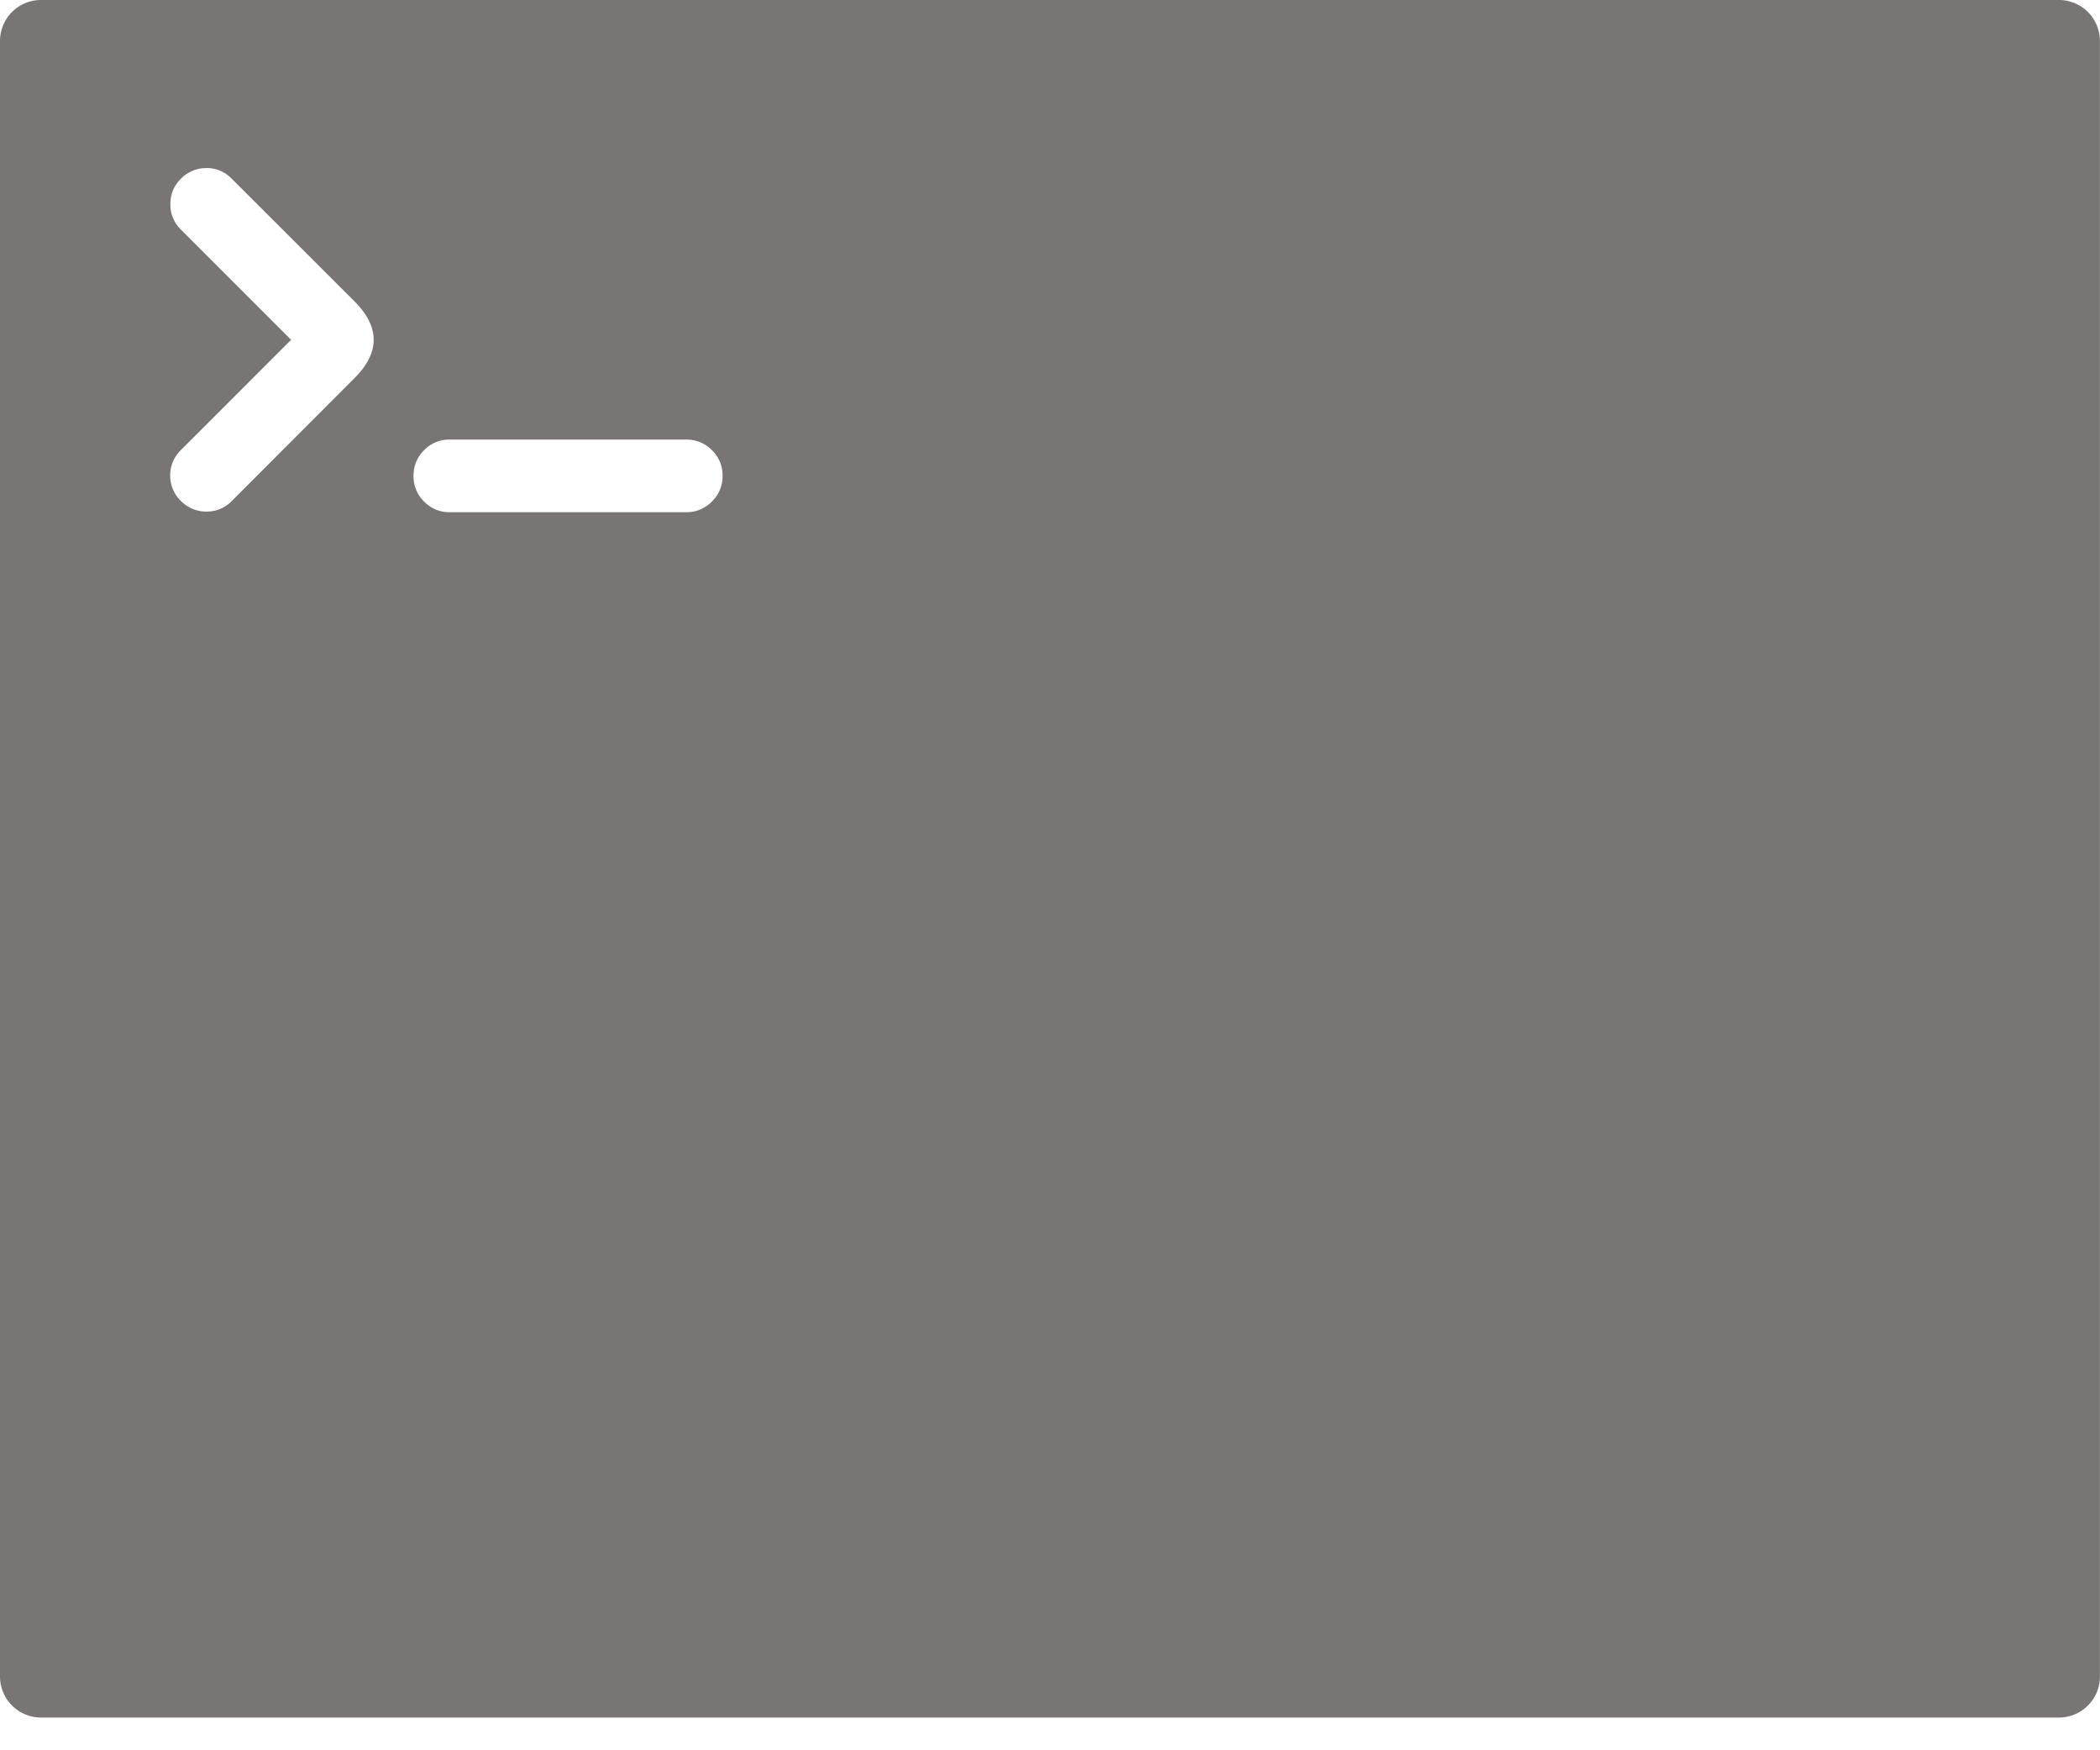 <svg width="24" height="20" fill="none" xmlns="http://www.w3.org/2000/svg"><path fill-rule="evenodd" clip-rule="evenodd" d="M.469 0H23.53c.26 0 .469.21.469.469v18.688c0 .259-.21.469-.469.469H.47A.469.469 0 0 1 0 19.157V.47C0 .209.21 0 .469 0Zm1.888 1.92c.114 0 .21.04.29.121L4.05 3.442c.294.294.294.588 0 .88l-1.4 1.402a.398.398 0 0 1-.293.122.406.406 0 0 1-.29-.122.402.402 0 0 1-.122-.29.403.403 0 0 1 .123-.292l1.259-1.259-1.26-1.26a.396.396 0 0 1-.12-.29c0-.114.04-.211.12-.29a.398.398 0 0 1 .291-.122Zm5.485 3.103a.4.4 0 0 1 .294.121.398.398 0 0 1 .122.293c0 .115-.041.213-.122.294a.401.401 0 0 1-.294.122H5.14a.398.398 0 0 1-.293-.122.401.401 0 0 1-.121-.294c0-.114.04-.212.121-.293a.398.398 0 0 1 .293-.121h2.703Z" fill="#797575"/></svg>